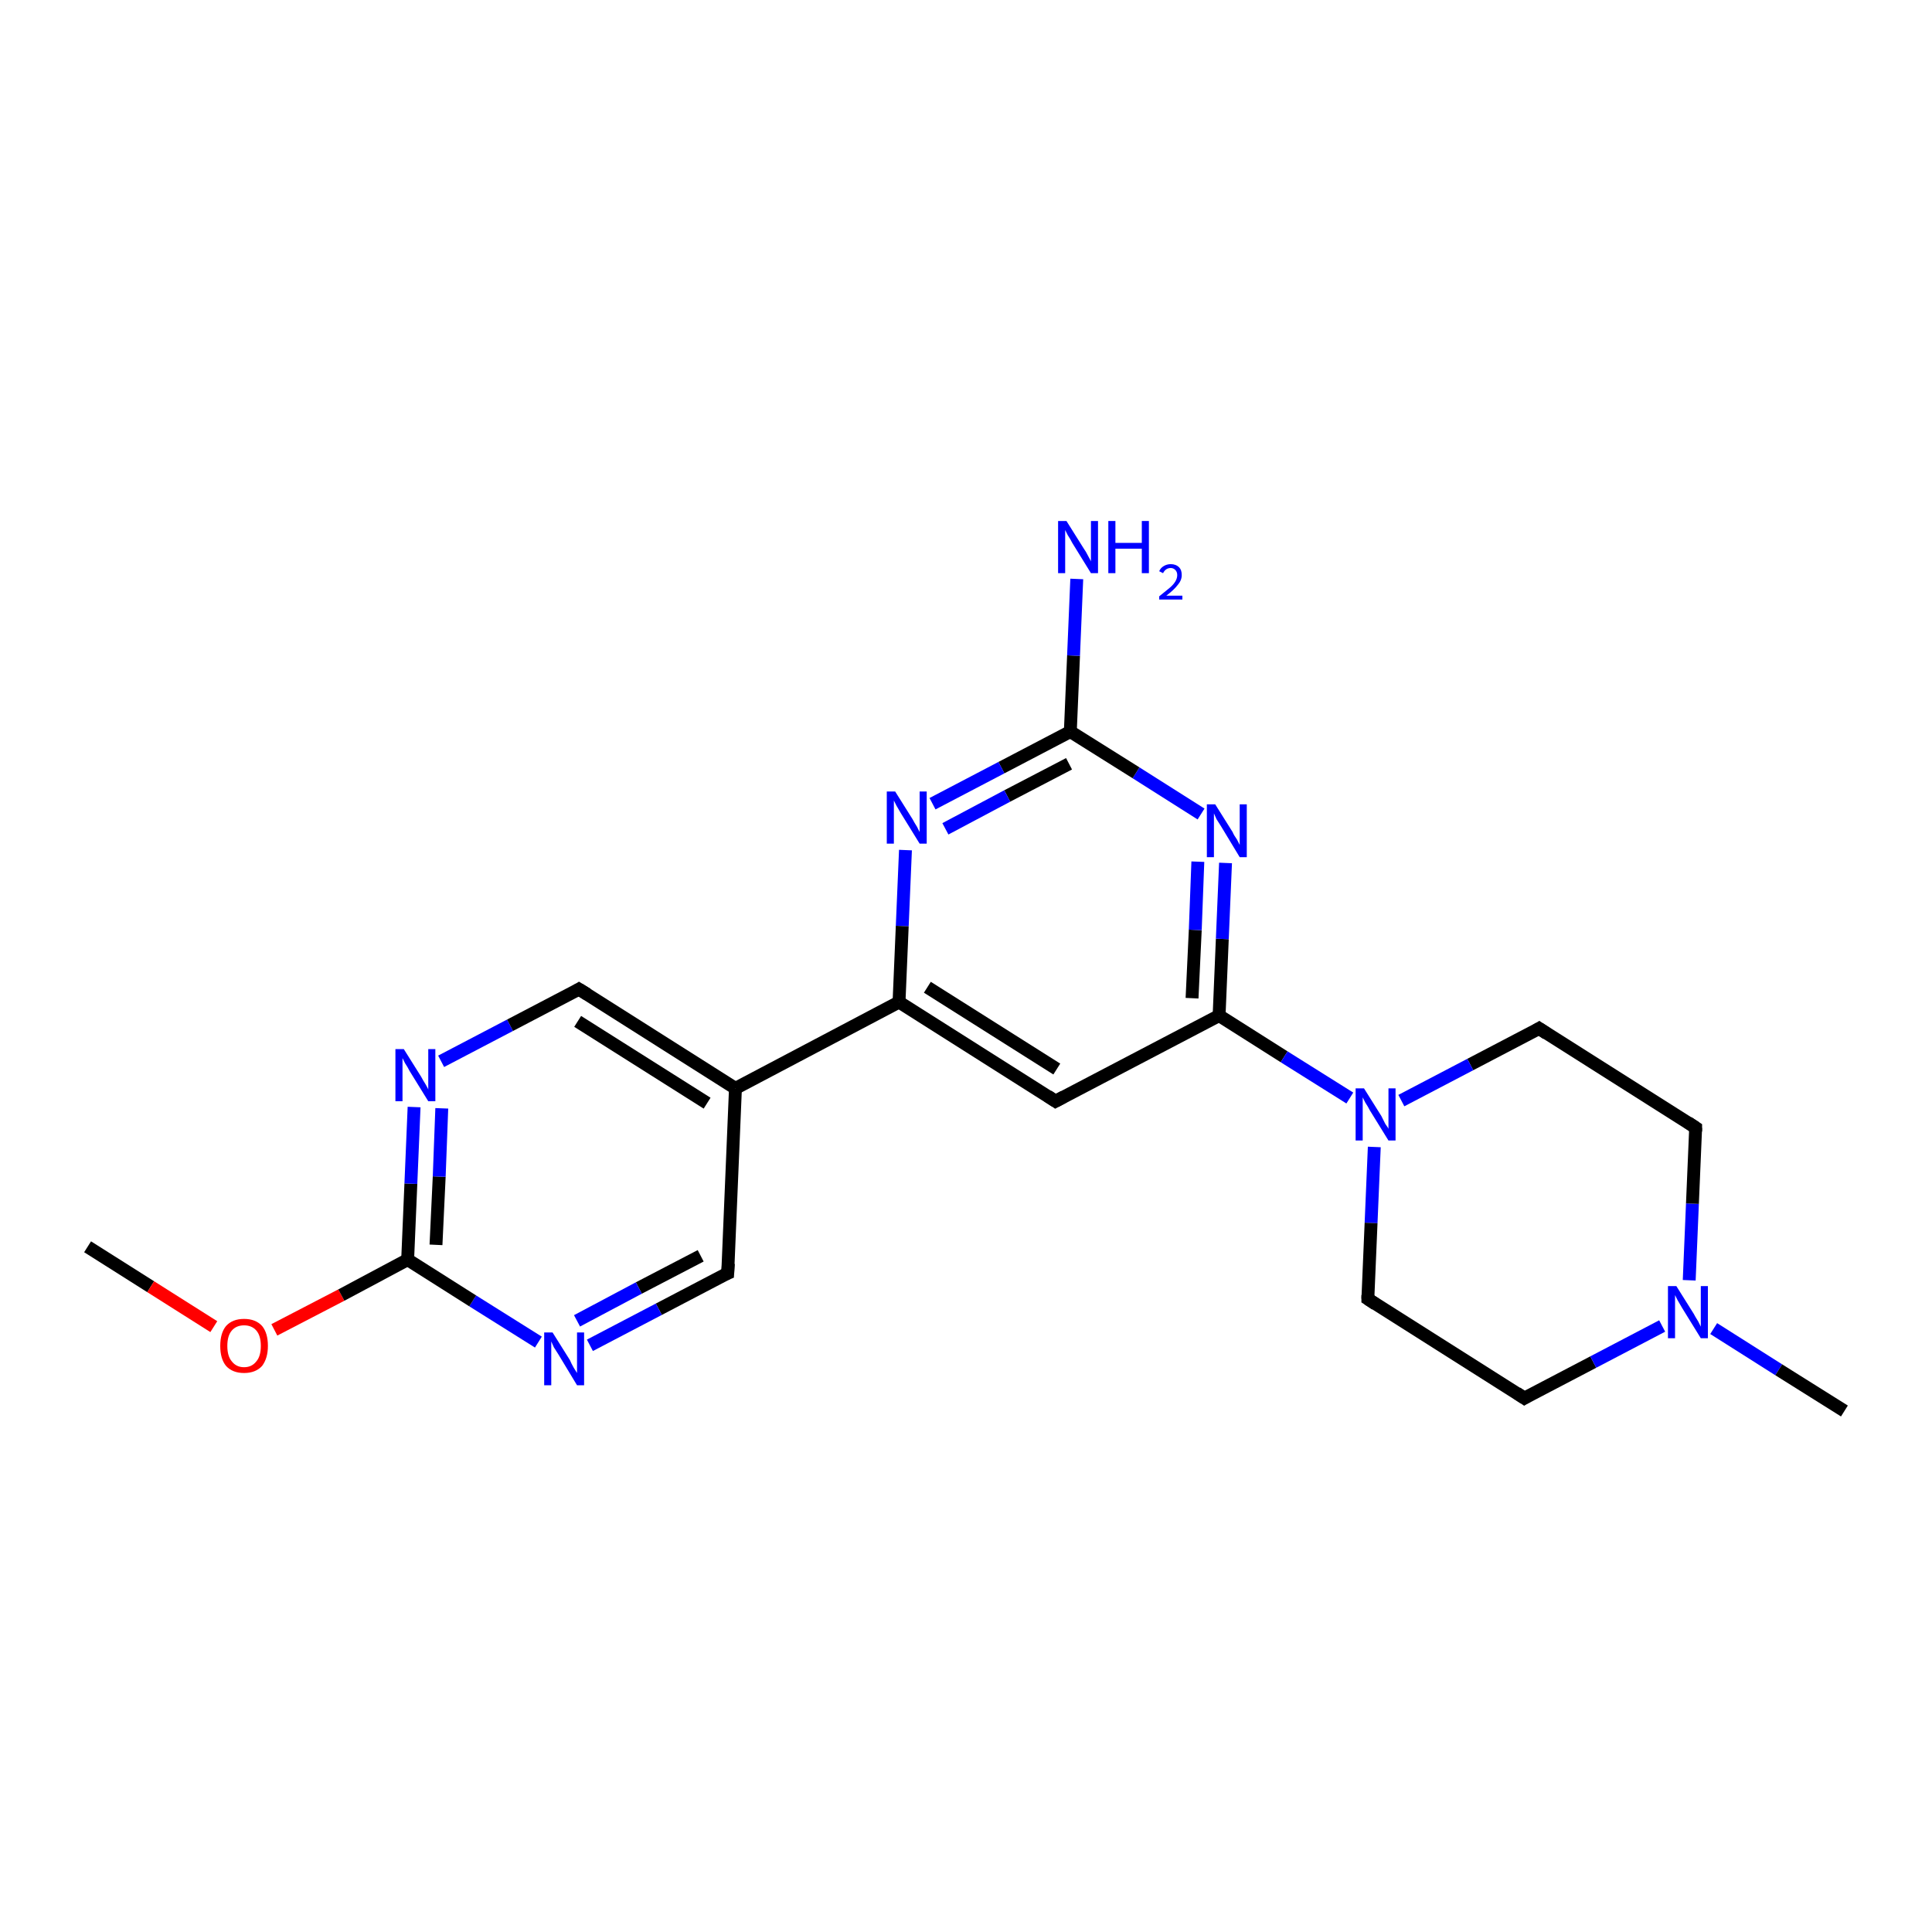 <?xml version='1.0' encoding='iso-8859-1'?>
<svg version='1.1' baseProfile='full'
              xmlns='http://www.w3.org/2000/svg'
                      xmlns:rdkit='http://www.rdkit.org/xml'
                      xmlns:xlink='http://www.w3.org/1999/xlink'
                  xml:space='preserve'
width='300px' height='300px' viewBox='0 0 300 300'>
<!-- END OF HEADER -->
<rect style='opacity:1.0;fill:#FFFFFF;stroke:none' width='300.0' height='300.0' x='0.0' y='0.0'> </rect>
<path class='bond-0 atom-0 atom-1' d='M 13.6,193.6 L 23.4,199.8' style='fill:none;fill-rule:evenodd;stroke:#000000;stroke-width:2.0px;stroke-linecap:butt;stroke-linejoin:miter;stroke-opacity:1' />
<path class='bond-0 atom-0 atom-1' d='M 23.4,199.8 L 33.2,206.0' style='fill:none;fill-rule:evenodd;stroke:#FF0000;stroke-width:2.0px;stroke-linecap:butt;stroke-linejoin:miter;stroke-opacity:1' />
<path class='bond-1 atom-1 atom-2' d='M 42.6,206.5 L 53.0,201.1' style='fill:none;fill-rule:evenodd;stroke:#FF0000;stroke-width:2.0px;stroke-linecap:butt;stroke-linejoin:miter;stroke-opacity:1' />
<path class='bond-1 atom-1 atom-2' d='M 53.0,201.1 L 63.3,195.6' style='fill:none;fill-rule:evenodd;stroke:#000000;stroke-width:2.0px;stroke-linecap:butt;stroke-linejoin:miter;stroke-opacity:1' />
<path class='bond-2 atom-2 atom-3' d='M 63.3,195.6 L 63.8,183.8' style='fill:none;fill-rule:evenodd;stroke:#000000;stroke-width:2.0px;stroke-linecap:butt;stroke-linejoin:miter;stroke-opacity:1' />
<path class='bond-2 atom-2 atom-3' d='M 63.8,183.8 L 64.3,171.9' style='fill:none;fill-rule:evenodd;stroke:#0000FF;stroke-width:2.0px;stroke-linecap:butt;stroke-linejoin:miter;stroke-opacity:1' />
<path class='bond-2 atom-2 atom-3' d='M 67.7,193.3 L 68.2,182.7' style='fill:none;fill-rule:evenodd;stroke:#000000;stroke-width:2.0px;stroke-linecap:butt;stroke-linejoin:miter;stroke-opacity:1' />
<path class='bond-2 atom-2 atom-3' d='M 68.2,182.7 L 68.6,172.1' style='fill:none;fill-rule:evenodd;stroke:#0000FF;stroke-width:2.0px;stroke-linecap:butt;stroke-linejoin:miter;stroke-opacity:1' />
<path class='bond-3 atom-3 atom-4' d='M 68.5,164.8 L 79.2,159.2' style='fill:none;fill-rule:evenodd;stroke:#0000FF;stroke-width:2.0px;stroke-linecap:butt;stroke-linejoin:miter;stroke-opacity:1' />
<path class='bond-3 atom-3 atom-4' d='M 79.2,159.2 L 89.9,153.6' style='fill:none;fill-rule:evenodd;stroke:#000000;stroke-width:2.0px;stroke-linecap:butt;stroke-linejoin:miter;stroke-opacity:1' />
<path class='bond-4 atom-4 atom-5' d='M 89.9,153.6 L 114.2,169.0' style='fill:none;fill-rule:evenodd;stroke:#000000;stroke-width:2.0px;stroke-linecap:butt;stroke-linejoin:miter;stroke-opacity:1' />
<path class='bond-4 atom-4 atom-5' d='M 89.7,158.6 L 109.8,171.3' style='fill:none;fill-rule:evenodd;stroke:#000000;stroke-width:2.0px;stroke-linecap:butt;stroke-linejoin:miter;stroke-opacity:1' />
<path class='bond-5 atom-5 atom-6' d='M 114.2,169.0 L 139.6,155.6' style='fill:none;fill-rule:evenodd;stroke:#000000;stroke-width:2.0px;stroke-linecap:butt;stroke-linejoin:miter;stroke-opacity:1' />
<path class='bond-6 atom-6 atom-7' d='M 139.6,155.6 L 163.9,171.0' style='fill:none;fill-rule:evenodd;stroke:#000000;stroke-width:2.0px;stroke-linecap:butt;stroke-linejoin:miter;stroke-opacity:1' />
<path class='bond-6 atom-6 atom-7' d='M 144.0,153.3 L 164.1,166.0' style='fill:none;fill-rule:evenodd;stroke:#000000;stroke-width:2.0px;stroke-linecap:butt;stroke-linejoin:miter;stroke-opacity:1' />
<path class='bond-7 atom-7 atom-8' d='M 163.9,171.0 L 189.3,157.7' style='fill:none;fill-rule:evenodd;stroke:#000000;stroke-width:2.0px;stroke-linecap:butt;stroke-linejoin:miter;stroke-opacity:1' />
<path class='bond-8 atom-8 atom-9' d='M 189.3,157.7 L 199.4,164.1' style='fill:none;fill-rule:evenodd;stroke:#000000;stroke-width:2.0px;stroke-linecap:butt;stroke-linejoin:miter;stroke-opacity:1' />
<path class='bond-8 atom-8 atom-9' d='M 199.4,164.1 L 209.6,170.5' style='fill:none;fill-rule:evenodd;stroke:#0000FF;stroke-width:2.0px;stroke-linecap:butt;stroke-linejoin:miter;stroke-opacity:1' />
<path class='bond-9 atom-9 atom-10' d='M 213.4,178.1 L 212.9,189.9' style='fill:none;fill-rule:evenodd;stroke:#0000FF;stroke-width:2.0px;stroke-linecap:butt;stroke-linejoin:miter;stroke-opacity:1' />
<path class='bond-9 atom-9 atom-10' d='M 212.9,189.9 L 212.4,201.7' style='fill:none;fill-rule:evenodd;stroke:#000000;stroke-width:2.0px;stroke-linecap:butt;stroke-linejoin:miter;stroke-opacity:1' />
<path class='bond-10 atom-10 atom-11' d='M 212.4,201.7 L 236.7,217.1' style='fill:none;fill-rule:evenodd;stroke:#000000;stroke-width:2.0px;stroke-linecap:butt;stroke-linejoin:miter;stroke-opacity:1' />
<path class='bond-11 atom-11 atom-12' d='M 236.7,217.1 L 247.4,211.5' style='fill:none;fill-rule:evenodd;stroke:#000000;stroke-width:2.0px;stroke-linecap:butt;stroke-linejoin:miter;stroke-opacity:1' />
<path class='bond-11 atom-11 atom-12' d='M 247.4,211.5 L 258.1,205.9' style='fill:none;fill-rule:evenodd;stroke:#0000FF;stroke-width:2.0px;stroke-linecap:butt;stroke-linejoin:miter;stroke-opacity:1' />
<path class='bond-12 atom-12 atom-13' d='M 266.1,206.3 L 276.2,212.7' style='fill:none;fill-rule:evenodd;stroke:#0000FF;stroke-width:2.0px;stroke-linecap:butt;stroke-linejoin:miter;stroke-opacity:1' />
<path class='bond-12 atom-12 atom-13' d='M 276.2,212.7 L 286.4,219.1' style='fill:none;fill-rule:evenodd;stroke:#000000;stroke-width:2.0px;stroke-linecap:butt;stroke-linejoin:miter;stroke-opacity:1' />
<path class='bond-13 atom-12 atom-14' d='M 262.3,198.8 L 262.8,186.9' style='fill:none;fill-rule:evenodd;stroke:#0000FF;stroke-width:2.0px;stroke-linecap:butt;stroke-linejoin:miter;stroke-opacity:1' />
<path class='bond-13 atom-12 atom-14' d='M 262.8,186.9 L 263.3,175.1' style='fill:none;fill-rule:evenodd;stroke:#000000;stroke-width:2.0px;stroke-linecap:butt;stroke-linejoin:miter;stroke-opacity:1' />
<path class='bond-14 atom-14 atom-15' d='M 263.3,175.1 L 239.0,159.7' style='fill:none;fill-rule:evenodd;stroke:#000000;stroke-width:2.0px;stroke-linecap:butt;stroke-linejoin:miter;stroke-opacity:1' />
<path class='bond-15 atom-8 atom-16' d='M 189.3,157.7 L 189.8,145.8' style='fill:none;fill-rule:evenodd;stroke:#000000;stroke-width:2.0px;stroke-linecap:butt;stroke-linejoin:miter;stroke-opacity:1' />
<path class='bond-15 atom-8 atom-16' d='M 189.8,145.8 L 190.3,134.0' style='fill:none;fill-rule:evenodd;stroke:#0000FF;stroke-width:2.0px;stroke-linecap:butt;stroke-linejoin:miter;stroke-opacity:1' />
<path class='bond-15 atom-8 atom-16' d='M 185.1,155.0 L 185.6,144.4' style='fill:none;fill-rule:evenodd;stroke:#000000;stroke-width:2.0px;stroke-linecap:butt;stroke-linejoin:miter;stroke-opacity:1' />
<path class='bond-15 atom-8 atom-16' d='M 185.6,144.4 L 186.0,133.8' style='fill:none;fill-rule:evenodd;stroke:#0000FF;stroke-width:2.0px;stroke-linecap:butt;stroke-linejoin:miter;stroke-opacity:1' />
<path class='bond-16 atom-16 atom-17' d='M 186.5,126.4 L 176.4,120.0' style='fill:none;fill-rule:evenodd;stroke:#0000FF;stroke-width:2.0px;stroke-linecap:butt;stroke-linejoin:miter;stroke-opacity:1' />
<path class='bond-16 atom-16 atom-17' d='M 176.4,120.0 L 166.2,113.6' style='fill:none;fill-rule:evenodd;stroke:#000000;stroke-width:2.0px;stroke-linecap:butt;stroke-linejoin:miter;stroke-opacity:1' />
<path class='bond-17 atom-17 atom-18' d='M 166.2,113.6 L 166.7,101.8' style='fill:none;fill-rule:evenodd;stroke:#000000;stroke-width:2.0px;stroke-linecap:butt;stroke-linejoin:miter;stroke-opacity:1' />
<path class='bond-17 atom-17 atom-18' d='M 166.7,101.8 L 167.2,89.9' style='fill:none;fill-rule:evenodd;stroke:#0000FF;stroke-width:2.0px;stroke-linecap:butt;stroke-linejoin:miter;stroke-opacity:1' />
<path class='bond-18 atom-17 atom-19' d='M 166.2,113.6 L 155.5,119.2' style='fill:none;fill-rule:evenodd;stroke:#000000;stroke-width:2.0px;stroke-linecap:butt;stroke-linejoin:miter;stroke-opacity:1' />
<path class='bond-18 atom-17 atom-19' d='M 155.5,119.2 L 144.8,124.8' style='fill:none;fill-rule:evenodd;stroke:#0000FF;stroke-width:2.0px;stroke-linecap:butt;stroke-linejoin:miter;stroke-opacity:1' />
<path class='bond-18 atom-17 atom-19' d='M 166.0,118.6 L 156.4,123.6' style='fill:none;fill-rule:evenodd;stroke:#000000;stroke-width:2.0px;stroke-linecap:butt;stroke-linejoin:miter;stroke-opacity:1' />
<path class='bond-18 atom-17 atom-19' d='M 156.4,123.6 L 146.8,128.7' style='fill:none;fill-rule:evenodd;stroke:#0000FF;stroke-width:2.0px;stroke-linecap:butt;stroke-linejoin:miter;stroke-opacity:1' />
<path class='bond-19 atom-5 atom-20' d='M 114.2,169.0 L 113.0,197.7' style='fill:none;fill-rule:evenodd;stroke:#000000;stroke-width:2.0px;stroke-linecap:butt;stroke-linejoin:miter;stroke-opacity:1' />
<path class='bond-20 atom-20 atom-21' d='M 113.0,197.7 L 102.3,203.3' style='fill:none;fill-rule:evenodd;stroke:#000000;stroke-width:2.0px;stroke-linecap:butt;stroke-linejoin:miter;stroke-opacity:1' />
<path class='bond-20 atom-20 atom-21' d='M 102.3,203.3 L 91.6,208.9' style='fill:none;fill-rule:evenodd;stroke:#0000FF;stroke-width:2.0px;stroke-linecap:butt;stroke-linejoin:miter;stroke-opacity:1' />
<path class='bond-20 atom-20 atom-21' d='M 108.8,195.0 L 99.2,200.0' style='fill:none;fill-rule:evenodd;stroke:#000000;stroke-width:2.0px;stroke-linecap:butt;stroke-linejoin:miter;stroke-opacity:1' />
<path class='bond-20 atom-20 atom-21' d='M 99.2,200.0 L 89.6,205.1' style='fill:none;fill-rule:evenodd;stroke:#0000FF;stroke-width:2.0px;stroke-linecap:butt;stroke-linejoin:miter;stroke-opacity:1' />
<path class='bond-21 atom-21 atom-2' d='M 83.6,208.4 L 73.4,202.0' style='fill:none;fill-rule:evenodd;stroke:#0000FF;stroke-width:2.0px;stroke-linecap:butt;stroke-linejoin:miter;stroke-opacity:1' />
<path class='bond-21 atom-21 atom-2' d='M 73.4,202.0 L 63.3,195.6' style='fill:none;fill-rule:evenodd;stroke:#000000;stroke-width:2.0px;stroke-linecap:butt;stroke-linejoin:miter;stroke-opacity:1' />
<path class='bond-22 atom-19 atom-6' d='M 140.6,132.0 L 140.1,143.8' style='fill:none;fill-rule:evenodd;stroke:#0000FF;stroke-width:2.0px;stroke-linecap:butt;stroke-linejoin:miter;stroke-opacity:1' />
<path class='bond-22 atom-19 atom-6' d='M 140.1,143.8 L 139.6,155.6' style='fill:none;fill-rule:evenodd;stroke:#000000;stroke-width:2.0px;stroke-linecap:butt;stroke-linejoin:miter;stroke-opacity:1' />
<path class='bond-23 atom-15 atom-9' d='M 239.0,159.7 L 228.3,165.3' style='fill:none;fill-rule:evenodd;stroke:#000000;stroke-width:2.0px;stroke-linecap:butt;stroke-linejoin:miter;stroke-opacity:1' />
<path class='bond-23 atom-15 atom-9' d='M 228.3,165.3 L 217.6,170.9' style='fill:none;fill-rule:evenodd;stroke:#0000FF;stroke-width:2.0px;stroke-linecap:butt;stroke-linejoin:miter;stroke-opacity:1' />
<path d='M 89.4,153.9 L 89.9,153.6 L 91.2,154.4' style='fill:none;stroke:#000000;stroke-width:2.0px;stroke-linecap:butt;stroke-linejoin:miter;stroke-opacity:1;' />
<path d='M 162.7,170.2 L 163.9,171.0 L 165.2,170.3' style='fill:none;stroke:#000000;stroke-width:2.0px;stroke-linecap:butt;stroke-linejoin:miter;stroke-opacity:1;' />
<path d='M 212.4,201.1 L 212.4,201.7 L 213.6,202.5' style='fill:none;stroke:#000000;stroke-width:2.0px;stroke-linecap:butt;stroke-linejoin:miter;stroke-opacity:1;' />
<path d='M 235.5,216.3 L 236.7,217.1 L 237.2,216.8' style='fill:none;stroke:#000000;stroke-width:2.0px;stroke-linecap:butt;stroke-linejoin:miter;stroke-opacity:1;' />
<path d='M 263.3,175.7 L 263.3,175.1 L 262.1,174.3' style='fill:none;stroke:#000000;stroke-width:2.0px;stroke-linecap:butt;stroke-linejoin:miter;stroke-opacity:1;' />
<path d='M 240.2,160.5 L 239.0,159.7 L 238.5,160.0' style='fill:none;stroke:#000000;stroke-width:2.0px;stroke-linecap:butt;stroke-linejoin:miter;stroke-opacity:1;' />
<path d='M 113.1,196.2 L 113.0,197.7 L 112.5,197.9' style='fill:none;stroke:#000000;stroke-width:2.0px;stroke-linecap:butt;stroke-linejoin:miter;stroke-opacity:1;' />
<path class='atom-1' d='M 34.2 209.0
Q 34.2 207.0, 35.1 205.9
Q 36.1 204.8, 37.9 204.8
Q 39.7 204.8, 40.7 205.9
Q 41.6 207.0, 41.6 209.0
Q 41.6 210.9, 40.7 212.1
Q 39.7 213.2, 37.9 213.2
Q 36.1 213.2, 35.1 212.1
Q 34.2 211.0, 34.2 209.0
M 37.9 212.3
Q 39.1 212.3, 39.8 211.4
Q 40.5 210.6, 40.5 209.0
Q 40.5 207.4, 39.8 206.6
Q 39.1 205.8, 37.9 205.8
Q 36.7 205.8, 36.0 206.6
Q 35.3 207.4, 35.3 209.0
Q 35.3 210.6, 36.0 211.4
Q 36.7 212.3, 37.9 212.3
' fill='#FF0000'/>
<path class='atom-3' d='M 62.7 162.9
L 65.4 167.2
Q 65.6 167.6, 66.1 168.4
Q 66.5 169.1, 66.5 169.2
L 66.5 162.9
L 67.6 162.9
L 67.6 171.0
L 66.5 171.0
L 63.6 166.3
Q 63.3 165.7, 62.9 165.1
Q 62.6 164.5, 62.5 164.3
L 62.5 171.0
L 61.4 171.0
L 61.4 162.9
L 62.7 162.9
' fill='#0000FF'/>
<path class='atom-9' d='M 211.8 169.0
L 214.5 173.3
Q 214.7 173.7, 215.1 174.5
Q 215.6 175.2, 215.6 175.3
L 215.6 169.0
L 216.7 169.0
L 216.7 177.1
L 215.6 177.1
L 212.7 172.4
Q 212.4 171.8, 212.0 171.2
Q 211.7 170.6, 211.6 170.4
L 211.6 177.1
L 210.5 177.1
L 210.5 169.0
L 211.8 169.0
' fill='#0000FF'/>
<path class='atom-12' d='M 260.3 199.7
L 263.0 204.0
Q 263.2 204.4, 263.7 205.2
Q 264.1 206.0, 264.1 206.0
L 264.1 199.7
L 265.2 199.7
L 265.2 207.8
L 264.1 207.8
L 261.2 203.1
Q 260.9 202.6, 260.5 201.9
Q 260.2 201.3, 260.1 201.1
L 260.1 207.8
L 259.0 207.8
L 259.0 199.7
L 260.3 199.7
' fill='#0000FF'/>
<path class='atom-16' d='M 188.7 124.9
L 191.4 129.2
Q 191.6 129.7, 192.1 130.4
Q 192.5 131.2, 192.5 131.2
L 192.5 124.9
L 193.6 124.9
L 193.6 133.1
L 192.5 133.1
L 189.6 128.3
Q 189.3 127.8, 188.9 127.2
Q 188.6 126.5, 188.5 126.3
L 188.5 133.1
L 187.4 133.1
L 187.4 124.9
L 188.7 124.9
' fill='#0000FF'/>
<path class='atom-18' d='M 165.6 80.9
L 168.3 85.2
Q 168.6 85.6, 169.0 86.4
Q 169.4 87.1, 169.4 87.2
L 169.4 80.9
L 170.5 80.9
L 170.5 89.0
L 169.4 89.0
L 166.5 84.3
Q 166.2 83.7, 165.8 83.1
Q 165.5 82.5, 165.4 82.3
L 165.4 89.0
L 164.3 89.0
L 164.3 80.9
L 165.6 80.9
' fill='#0000FF'/>
<path class='atom-18' d='M 172.1 80.9
L 173.2 80.9
L 173.2 84.3
L 177.3 84.3
L 177.3 80.9
L 178.4 80.9
L 178.4 89.0
L 177.3 89.0
L 177.3 85.2
L 173.2 85.2
L 173.2 89.0
L 172.1 89.0
L 172.1 80.9
' fill='#0000FF'/>
<path class='atom-18' d='M 180.0 88.7
Q 180.2 88.2, 180.7 87.9
Q 181.2 87.6, 181.8 87.6
Q 182.6 87.6, 183.1 88.1
Q 183.5 88.5, 183.5 89.3
Q 183.5 90.1, 182.9 90.8
Q 182.3 91.6, 181.1 92.5
L 183.6 92.5
L 183.6 93.1
L 180.0 93.1
L 180.0 92.6
Q 181.0 91.8, 181.6 91.3
Q 182.2 90.8, 182.5 90.3
Q 182.8 89.8, 182.8 89.3
Q 182.8 88.8, 182.5 88.5
Q 182.2 88.2, 181.8 88.2
Q 181.4 88.2, 181.1 88.4
Q 180.8 88.6, 180.6 89.0
L 180.0 88.7
' fill='#0000FF'/>
<path class='atom-19' d='M 139.0 122.9
L 141.7 127.2
Q 141.9 127.6, 142.4 128.4
Q 142.8 129.2, 142.8 129.2
L 142.8 122.9
L 143.9 122.9
L 143.9 131.0
L 142.8 131.0
L 139.9 126.3
Q 139.6 125.8, 139.2 125.1
Q 138.9 124.5, 138.8 124.3
L 138.8 131.0
L 137.7 131.0
L 137.7 122.9
L 139.0 122.9
' fill='#0000FF'/>
<path class='atom-21' d='M 85.8 206.9
L 88.5 211.2
Q 88.7 211.7, 89.1 212.4
Q 89.6 213.2, 89.6 213.2
L 89.6 206.9
L 90.7 206.9
L 90.7 215.1
L 89.6 215.1
L 86.7 210.3
Q 86.4 209.8, 86.0 209.2
Q 85.7 208.5, 85.6 208.3
L 85.6 215.1
L 84.5 215.1
L 84.5 206.9
L 85.8 206.9
' fill='#0000FF'/>
</svg>

